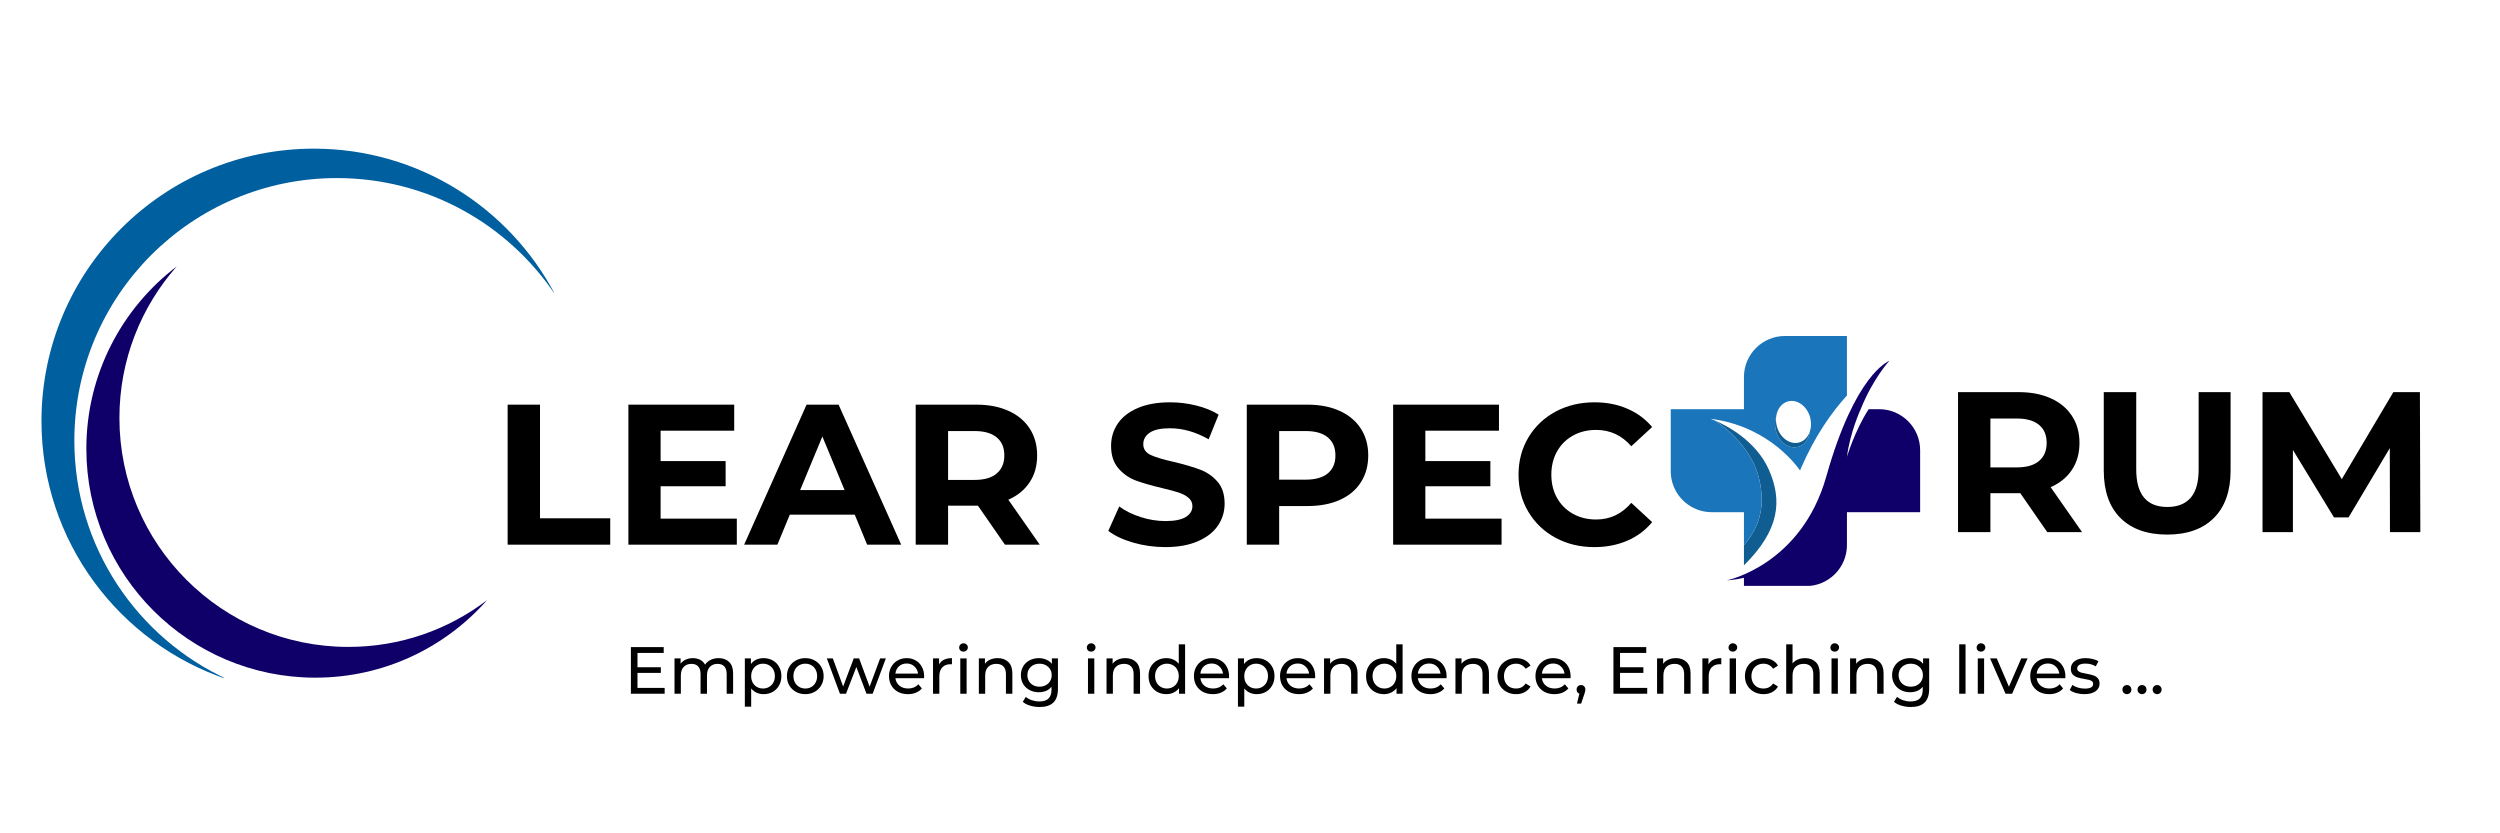 <svg xmlns="http://www.w3.org/2000/svg" xmlns:xlink="http://www.w3.org/1999/xlink" width="600" zoomAndPan="magnify" viewBox="0 0 450 150" height="200" preserveAspectRatio="xMidYMid meet" version="1.0"><defs><g/><clipPath id="b253b6c5dc"><path d="M 7.465 26.754 L 99.715 26.754 L 99.715 122.004 L 7.465 122.004 Z M 7.465 26.754 " clip-rule="nonzero"/></clipPath><clipPath id="977ba2d1de"><path d="M 310.801 64.887 L 345.625 64.887 L 345.625 105.453 L 310.801 105.453 Z M 310.801 64.887 " clip-rule="nonzero"/></clipPath><clipPath id="3780c401d2"><path d="M 300.734 60.453 L 333 60.453 L 333 99 L 300.734 99 Z M 300.734 60.453 " clip-rule="nonzero"/></clipPath></defs><g clip-path="url(#b253b6c5dc)"><path fill="#005f9f" d="M 99.926 53.031 C 91.445 40.383 77.02 32.055 60.645 32.055 C 34.543 32.055 13.383 53.215 13.383 79.316 C 13.383 98.414 24.711 114.863 41.016 122.316 C 21.523 115.836 7.465 97.453 7.465 75.785 C 7.465 48.707 29.414 26.758 56.488 26.758 C 75.352 26.758 91.73 37.414 99.926 53.031 Z M 99.926 53.031 " fill-opacity="1" fill-rule="nonzero"/></g><path fill="#0f0069" d="M 87.66 108.035 C 80.109 116.59 69.062 121.98 56.754 121.98 C 33.996 121.98 15.543 103.527 15.543 80.77 C 15.543 67.383 21.922 55.488 31.809 47.961 C 25.391 55.227 21.496 64.773 21.496 75.23 C 21.496 97.992 39.945 116.445 62.707 116.445 C 72.086 116.445 80.734 113.312 87.66 108.035 Z M 87.66 108.035 " fill-opacity="1" fill-rule="nonzero"/><path fill="#105d91" d="M 313.91 101.762 L 313.91 98.113 C 317.199 94.289 317.629 90.395 316.648 86.219 C 315.324 80.574 310.551 76.934 308.672 75.691 C 310.684 76.547 316.125 79.293 318.453 84.676 C 320.766 90.035 320.422 95.344 313.91 101.762 " fill-opacity="1" fill-rule="nonzero"/><g clip-path="url(#977ba2d1de)"><path fill="#0f0069" d="M 336.359 73.652 C 333.812 77.617 332.449 82.238 332.449 82.238 C 333.023 77.754 334.926 73.652 334.926 73.652 C 337.164 68.082 340.102 64.922 340.102 64.922 C 340.098 64.922 340.098 64.926 340.094 64.93 C 339.797 65.125 333.918 67.375 328.738 85.75 C 324.23 101.742 310.82 104.465 310.82 104.465 C 310.82 104.465 312.109 104.414 313.91 104.016 L 313.91 105.496 L 325.066 105.496 C 329.145 105.496 332.449 102.191 332.449 98.113 L 332.449 92.191 L 345.625 92.191 L 345.625 81.035 C 345.625 76.961 342.32 73.652 338.242 73.652 L 336.359 73.652 " fill-opacity="1" fill-rule="nonzero"/></g><g clip-path="url(#3780c401d2)"><path fill="#1b75bb" d="M 325.781 77.66 C 325.727 78.113 325.602 78.539 325.414 78.918 C 325.043 79.664 324.43 80.223 323.652 80.434 C 321.996 80.879 320.211 79.586 319.664 77.543 C 319.637 77.441 319.613 77.344 319.594 77.242 C 319.438 76.461 319.488 75.691 319.707 75.027 C 319.871 73.68 320.664 72.57 321.84 72.254 C 323.492 71.809 325.277 73.102 325.828 75.145 C 326.062 76.031 326.031 76.91 325.781 77.66 Z M 321.293 60.477 C 317.215 60.477 313.91 63.785 313.91 67.859 L 313.91 73.652 L 300.734 73.652 L 300.734 84.809 C 300.734 87.648 302.336 90.113 304.684 91.348 C 305.707 91.887 306.879 92.191 308.117 92.191 L 313.91 92.191 L 313.91 98.113 C 317.199 94.289 317.629 90.395 316.648 86.219 C 315.324 80.574 310.551 76.934 308.672 75.691 C 308.188 75.484 307.902 75.387 307.902 75.387 C 308.027 75.402 308.152 75.418 308.277 75.438 C 308.461 75.461 308.645 75.488 308.824 75.52 C 313.758 76.324 317.441 78.449 319.941 80.453 C 320.645 81.02 321.254 81.57 321.773 82.082 C 322.996 83.289 323.707 84.266 323.926 84.582 C 323.977 84.656 324.004 84.695 324.004 84.695 C 324.07 84.527 324.141 84.363 324.211 84.203 C 326.719 78.406 329.73 74.184 332.449 71.191 L 332.449 60.477 L 321.293 60.477 " fill-opacity="1" fill-rule="nonzero"/></g><path fill="#105d91" d="M 325.781 77.66 C 325.727 78.113 325.602 78.539 325.414 78.918 C 325.043 79.664 324.43 80.223 323.652 80.434 C 321.996 80.879 320.211 79.586 319.664 77.543 C 319.637 77.441 319.613 77.344 319.594 77.242 C 319.438 76.461 319.488 75.691 319.707 75.027 C 319.652 75.484 319.672 75.965 319.77 76.453 C 319.789 76.555 319.812 76.656 319.84 76.754 C 320.387 78.797 322.172 80.09 323.824 79.648 C 324.605 79.438 325.219 78.879 325.59 78.129 C 325.664 77.98 325.727 77.824 325.781 77.66 " fill-opacity="1" fill-rule="nonzero"/><g fill="#000000" fill-opacity="1"><g transform="translate(88.39, 98.041)"><g><path d="M 2.984 -25.203 L 8.812 -25.203 L 8.812 -4.75 L 21.453 -4.75 L 21.453 0 L 2.984 0 Z M 2.984 -25.203 "/></g></g></g><g fill="#000000" fill-opacity="1"><g transform="translate(110.127, 98.041)"><g><path d="M 22.5 -4.688 L 22.5 0 L 2.984 0 L 2.984 -25.203 L 22.031 -25.203 L 22.031 -20.516 L 8.781 -20.516 L 8.781 -15.047 L 20.484 -15.047 L 20.484 -10.516 L 8.781 -10.516 L 8.781 -4.688 Z M 22.5 -4.688 "/></g></g></g><g fill="#000000" fill-opacity="1"><g transform="translate(134.275, 98.041)"><g><path d="M 19.578 -5.406 L 7.891 -5.406 L 5.656 0 L -0.328 0 L 10.906 -25.203 L 16.672 -25.203 L 27.938 0 L 21.812 0 Z M 17.75 -9.828 L 13.75 -19.469 L 9.75 -9.828 Z M 17.75 -9.828 "/></g></g></g><g fill="#000000" fill-opacity="1"><g transform="translate(161.842, 98.041)"><g><path d="M 19.047 0 L 14.188 -7.016 L 8.812 -7.016 L 8.812 0 L 2.984 0 L 2.984 -25.203 L 13.891 -25.203 C 16.129 -25.203 18.066 -24.828 19.703 -24.078 C 21.348 -23.336 22.613 -22.281 23.5 -20.906 C 24.395 -19.539 24.844 -17.926 24.844 -16.062 C 24.844 -14.188 24.391 -12.57 23.484 -11.219 C 22.586 -9.863 21.312 -8.82 19.656 -8.094 L 25.312 0 Z M 18.938 -16.062 C 18.938 -17.477 18.477 -18.562 17.562 -19.312 C 16.656 -20.07 15.328 -20.453 13.578 -20.453 L 8.812 -20.453 L 8.812 -11.656 L 13.578 -11.656 C 15.328 -11.656 16.656 -12.039 17.562 -12.812 C 18.477 -13.582 18.938 -14.664 18.938 -16.062 Z M 18.938 -16.062 "/></g></g></g><g fill="#000000" fill-opacity="1"><g transform="translate(188.293, 98.041)"><g/></g></g><g fill="#000000" fill-opacity="1"><g transform="translate(198.478, 98.041)"><g><path d="M 11.266 0.438 C 9.273 0.438 7.348 0.164 5.484 -0.375 C 3.629 -0.914 2.141 -1.617 1.016 -2.484 L 2.984 -6.875 C 4.066 -6.082 5.352 -5.445 6.844 -4.969 C 8.332 -4.488 9.816 -4.25 11.297 -4.25 C 12.953 -4.25 14.176 -4.492 14.969 -4.984 C 15.758 -5.473 16.156 -6.129 16.156 -6.953 C 16.156 -7.547 15.922 -8.039 15.453 -8.438 C 14.992 -8.832 14.395 -9.148 13.656 -9.391 C 12.926 -9.629 11.938 -9.895 10.688 -10.188 C 8.77 -10.645 7.195 -11.098 5.969 -11.547 C 4.75 -12.004 3.703 -12.738 2.828 -13.75 C 1.953 -14.758 1.516 -16.102 1.516 -17.781 C 1.516 -19.25 1.91 -20.578 2.703 -21.766 C 3.492 -22.953 4.688 -23.891 6.281 -24.578 C 7.875 -25.273 9.82 -25.625 12.125 -25.625 C 13.738 -25.625 15.312 -25.43 16.844 -25.047 C 18.383 -24.672 19.727 -24.125 20.875 -23.406 L 19.078 -18.969 C 16.754 -20.289 14.426 -20.953 12.094 -20.953 C 10.457 -20.953 9.25 -20.688 8.469 -20.156 C 7.695 -19.633 7.312 -18.941 7.312 -18.078 C 7.312 -17.211 7.758 -16.566 8.656 -16.141 C 9.562 -15.723 10.938 -15.312 12.781 -14.906 C 14.695 -14.445 16.266 -13.988 17.484 -13.531 C 18.711 -13.082 19.766 -12.363 20.641 -11.375 C 21.516 -10.395 21.953 -9.062 21.953 -7.375 C 21.953 -5.938 21.551 -4.625 20.75 -3.438 C 19.945 -2.25 18.738 -1.305 17.125 -0.609 C 15.52 0.086 13.566 0.438 11.266 0.438 Z M 11.266 0.438 "/></g></g></g><g fill="#000000" fill-opacity="1"><g transform="translate(221.438, 98.041)"><g><path d="M 13.891 -25.203 C 16.129 -25.203 18.066 -24.828 19.703 -24.078 C 21.348 -23.336 22.613 -22.281 23.5 -20.906 C 24.395 -19.539 24.844 -17.926 24.844 -16.062 C 24.844 -14.207 24.395 -12.586 23.5 -11.203 C 22.613 -9.828 21.348 -8.773 19.703 -8.047 C 18.066 -7.316 16.129 -6.953 13.891 -6.953 L 8.812 -6.953 L 8.812 0 L 2.984 0 L 2.984 -25.203 Z M 13.578 -11.703 C 15.328 -11.703 16.656 -12.078 17.562 -12.828 C 18.477 -13.586 18.938 -14.664 18.938 -16.062 C 18.938 -17.477 18.477 -18.562 17.562 -19.312 C 16.656 -20.07 15.328 -20.453 13.578 -20.453 L 8.812 -20.453 L 8.812 -11.703 Z M 13.578 -11.703 "/></g></g></g><g fill="#000000" fill-opacity="1"><g transform="translate(247.782, 98.041)"><g><path d="M 22.5 -4.688 L 22.5 0 L 2.984 0 L 2.984 -25.203 L 22.031 -25.203 L 22.031 -20.516 L 8.781 -20.516 L 8.781 -15.047 L 20.484 -15.047 L 20.484 -10.516 L 8.781 -10.516 L 8.781 -4.688 Z M 22.5 -4.688 "/></g></g></g><g fill="#000000" fill-opacity="1"><g transform="translate(271.93, 98.041)"><g><path d="M 15.047 0.438 C 12.484 0.438 10.16 -0.117 8.078 -1.234 C 6.004 -2.359 4.375 -3.91 3.188 -5.891 C 2 -7.867 1.406 -10.102 1.406 -12.594 C 1.406 -15.094 2 -17.332 3.188 -19.312 C 4.375 -21.289 6.004 -22.836 8.078 -23.953 C 10.16 -25.066 12.492 -25.625 15.078 -25.625 C 17.266 -25.625 19.238 -25.238 21 -24.469 C 22.77 -23.707 24.254 -22.609 25.453 -21.172 L 21.703 -17.719 C 20.004 -19.676 17.895 -20.656 15.375 -20.656 C 13.812 -20.656 12.414 -20.312 11.188 -19.625 C 9.969 -18.945 9.016 -17.992 8.328 -16.766 C 7.648 -15.547 7.312 -14.156 7.312 -12.594 C 7.312 -11.039 7.648 -9.648 8.328 -8.422 C 9.016 -7.203 9.969 -6.25 11.188 -5.562 C 12.414 -4.875 13.812 -4.531 15.375 -4.531 C 17.895 -4.531 20.004 -5.531 21.703 -7.531 L 25.453 -4.062 C 24.254 -2.602 22.766 -1.488 20.984 -0.719 C 19.211 0.051 17.234 0.438 15.047 0.438 Z M 15.047 0.438 "/></g></g></g><g fill="#000000" fill-opacity="1"><g transform="translate(349.461, 95.787)"><g><path d="M 19.047 0 L 14.188 -7.016 L 8.812 -7.016 L 8.812 0 L 2.984 0 L 2.984 -25.203 L 13.891 -25.203 C 16.129 -25.203 18.066 -24.828 19.703 -24.078 C 21.348 -23.336 22.613 -22.281 23.5 -20.906 C 24.395 -19.539 24.844 -17.926 24.844 -16.062 C 24.844 -14.188 24.391 -12.57 23.484 -11.219 C 22.586 -9.863 21.312 -8.82 19.656 -8.094 L 25.312 0 Z M 18.938 -16.062 C 18.938 -17.477 18.477 -18.562 17.562 -19.312 C 16.656 -20.07 15.328 -20.453 13.578 -20.453 L 8.812 -20.453 L 8.812 -11.656 L 13.578 -11.656 C 15.328 -11.656 16.656 -12.039 17.562 -12.812 C 18.477 -13.582 18.938 -14.664 18.938 -16.062 Z M 18.938 -16.062 "/></g></g></g><g fill="#000000" fill-opacity="1"><g transform="translate(375.912, 95.787)"><g><path d="M 14.188 0.438 C 10.582 0.438 7.773 -0.555 5.766 -2.547 C 3.766 -4.547 2.766 -7.395 2.766 -11.094 L 2.766 -25.203 L 8.609 -25.203 L 8.609 -11.297 C 8.609 -6.785 10.477 -4.531 14.219 -4.531 C 16.039 -4.531 17.43 -5.078 18.391 -6.172 C 19.359 -7.266 19.844 -8.973 19.844 -11.297 L 19.844 -25.203 L 25.594 -25.203 L 25.594 -11.094 C 25.594 -7.395 24.586 -4.547 22.578 -2.547 C 20.578 -0.555 17.781 0.438 14.188 0.438 Z M 14.188 0.438 "/></g></g></g><g fill="#000000" fill-opacity="1"><g transform="translate(404.271, 95.787)"><g><path d="M 25.922 0 L 25.891 -15.125 L 18.469 -2.656 L 15.844 -2.656 L 8.453 -14.797 L 8.453 0 L 2.984 0 L 2.984 -25.203 L 7.812 -25.203 L 17.25 -9.547 L 26.531 -25.203 L 31.312 -25.203 L 31.391 0 Z M 25.922 0 "/></g></g></g><g fill="#000000" fill-opacity="1"><g transform="translate(112.294, 124.87)"><g><path d="M 7.344 -1.047 L 7.344 0 L 1.266 0 L 1.266 -8.391 L 7.172 -8.391 L 7.172 -7.344 L 2.453 -7.344 L 2.453 -4.766 L 6.656 -4.766 L 6.656 -3.75 L 2.453 -3.75 L 2.453 -1.047 Z M 7.344 -1.047 "/></g></g></g><g fill="#000000" fill-opacity="1"><g transform="translate(120.319, 124.87)"><g><path d="M 9.031 -6.406 C 9.832 -6.406 10.469 -6.172 10.938 -5.703 C 11.406 -5.242 11.641 -4.562 11.641 -3.656 L 11.641 0 L 10.484 0 L 10.484 -3.516 C 10.484 -4.141 10.344 -4.602 10.062 -4.906 C 9.781 -5.219 9.375 -5.375 8.844 -5.375 C 8.258 -5.375 7.797 -5.191 7.453 -4.828 C 7.109 -4.473 6.938 -3.953 6.938 -3.266 L 6.938 0 L 5.781 0 L 5.781 -3.516 C 5.781 -4.141 5.641 -4.602 5.359 -4.906 C 5.078 -5.219 4.672 -5.375 4.141 -5.375 C 3.555 -5.375 3.094 -5.191 2.75 -4.828 C 2.406 -4.473 2.234 -3.953 2.234 -3.266 L 2.234 0 L 1.094 0 L 1.094 -6.359 L 2.188 -6.359 L 2.188 -5.406 C 2.426 -5.727 2.734 -5.973 3.109 -6.141 C 3.484 -6.316 3.91 -6.406 4.391 -6.406 C 4.879 -6.406 5.316 -6.305 5.703 -6.109 C 6.086 -5.91 6.383 -5.617 6.594 -5.234 C 6.832 -5.598 7.164 -5.883 7.594 -6.094 C 8.02 -6.301 8.5 -6.406 9.031 -6.406 Z M 9.031 -6.406 "/></g></g></g><g fill="#000000" fill-opacity="1"><g transform="translate(132.978, 124.87)"><g><path d="M 4.453 -6.406 C 5.066 -6.406 5.617 -6.27 6.109 -6 C 6.598 -5.727 6.977 -5.348 7.25 -4.859 C 7.531 -4.379 7.672 -3.816 7.672 -3.172 C 7.672 -2.535 7.531 -1.973 7.25 -1.484 C 6.977 -0.992 6.598 -0.609 6.109 -0.328 C 5.617 -0.055 5.066 0.078 4.453 0.078 C 4.004 0.078 3.586 -0.008 3.203 -0.188 C 2.828 -0.363 2.504 -0.617 2.234 -0.953 L 2.234 2.328 L 1.094 2.328 L 1.094 -6.359 L 2.188 -6.359 L 2.188 -5.344 C 2.445 -5.695 2.77 -5.961 3.156 -6.141 C 3.551 -6.316 3.984 -6.406 4.453 -6.406 Z M 4.359 -0.938 C 4.766 -0.938 5.129 -1.031 5.453 -1.219 C 5.773 -1.406 6.031 -1.664 6.219 -2 C 6.406 -2.344 6.5 -2.734 6.5 -3.172 C 6.5 -3.609 6.406 -4 6.219 -4.344 C 6.031 -4.688 5.773 -4.945 5.453 -5.125 C 5.129 -5.312 4.766 -5.406 4.359 -5.406 C 3.961 -5.406 3.602 -5.312 3.281 -5.125 C 2.957 -4.938 2.703 -4.672 2.516 -4.328 C 2.328 -3.992 2.234 -3.609 2.234 -3.172 C 2.234 -2.734 2.32 -2.344 2.5 -2 C 2.688 -1.664 2.941 -1.406 3.266 -1.219 C 3.598 -1.031 3.961 -0.938 4.359 -0.938 Z M 4.359 -0.938 "/></g></g></g><g fill="#000000" fill-opacity="1"><g transform="translate(141.146, 124.87)"><g><path d="M 3.812 0.078 C 3.176 0.078 2.609 -0.062 2.109 -0.344 C 1.609 -0.625 1.211 -1.008 0.922 -1.5 C 0.641 -1.988 0.5 -2.547 0.5 -3.172 C 0.5 -3.797 0.641 -4.352 0.922 -4.844 C 1.211 -5.332 1.609 -5.711 2.109 -5.984 C 2.609 -6.266 3.176 -6.406 3.812 -6.406 C 4.438 -6.406 5 -6.266 5.5 -5.984 C 6 -5.711 6.391 -5.332 6.672 -4.844 C 6.961 -4.352 7.109 -3.797 7.109 -3.172 C 7.109 -2.547 6.961 -1.988 6.672 -1.5 C 6.391 -1.008 6 -0.625 5.5 -0.344 C 5 -0.062 4.438 0.078 3.812 0.078 Z M 3.812 -0.938 C 4.219 -0.938 4.582 -1.031 4.906 -1.219 C 5.227 -1.406 5.477 -1.664 5.656 -2 C 5.844 -2.344 5.938 -2.734 5.938 -3.172 C 5.938 -3.609 5.844 -4 5.656 -4.344 C 5.477 -4.688 5.227 -4.945 4.906 -5.125 C 4.582 -5.312 4.219 -5.406 3.812 -5.406 C 3.406 -5.406 3.039 -5.312 2.719 -5.125 C 2.395 -4.945 2.141 -4.688 1.953 -4.344 C 1.766 -4 1.672 -3.609 1.672 -3.172 C 1.672 -2.734 1.766 -2.344 1.953 -2 C 2.141 -1.664 2.395 -1.406 2.719 -1.219 C 3.039 -1.031 3.406 -0.938 3.812 -0.938 Z M 3.812 -0.938 "/></g></g></g><g fill="#000000" fill-opacity="1"><g transform="translate(148.751, 124.87)"><g><path d="M 10.703 -6.359 L 8.328 0 L 7.219 0 L 5.391 -4.812 L 3.531 0 L 2.438 0 L 0.078 -6.359 L 1.156 -6.359 L 3.016 -1.297 L 4.922 -6.359 L 5.891 -6.359 L 7.781 -1.266 L 9.672 -6.359 Z M 10.703 -6.359 "/></g></g></g><g fill="#000000" fill-opacity="1"><g transform="translate(159.518, 124.87)"><g><path d="M 6.828 -3.141 C 6.828 -3.055 6.82 -2.941 6.812 -2.797 L 1.656 -2.797 C 1.727 -2.234 1.973 -1.781 2.391 -1.438 C 2.805 -1.102 3.328 -0.938 3.953 -0.938 C 4.711 -0.938 5.32 -1.191 5.781 -1.703 L 6.422 -0.953 C 6.129 -0.617 5.77 -0.363 5.344 -0.188 C 4.914 -0.008 4.441 0.078 3.922 0.078 C 3.242 0.078 2.645 -0.055 2.125 -0.328 C 1.613 -0.609 1.211 -0.992 0.922 -1.484 C 0.641 -1.984 0.5 -2.547 0.5 -3.172 C 0.5 -3.785 0.633 -4.336 0.906 -4.828 C 1.188 -5.328 1.566 -5.711 2.047 -5.984 C 2.535 -6.266 3.082 -6.406 3.688 -6.406 C 4.301 -6.406 4.844 -6.266 5.312 -5.984 C 5.789 -5.711 6.16 -5.328 6.422 -4.828 C 6.691 -4.336 6.828 -3.773 6.828 -3.141 Z M 3.688 -5.438 C 3.133 -5.438 2.672 -5.27 2.297 -4.938 C 1.93 -4.602 1.719 -4.164 1.656 -3.625 L 5.734 -3.625 C 5.66 -4.156 5.438 -4.586 5.062 -4.922 C 4.695 -5.266 4.238 -5.438 3.688 -5.438 Z M 3.688 -5.438 "/></g></g></g><g fill="#000000" fill-opacity="1"><g transform="translate(166.848, 124.87)"><g><path d="M 2.188 -5.281 C 2.395 -5.656 2.691 -5.938 3.078 -6.125 C 3.473 -6.312 3.945 -6.406 4.5 -6.406 L 4.5 -5.297 C 4.438 -5.305 4.352 -5.312 4.25 -5.312 C 3.625 -5.312 3.129 -5.125 2.766 -4.75 C 2.41 -4.375 2.234 -3.844 2.234 -3.156 L 2.234 0 L 1.094 0 L 1.094 -6.359 L 2.188 -6.359 Z M 2.188 -5.281 "/></g></g></g><g fill="#000000" fill-opacity="1"><g transform="translate(171.758, 124.87)"><g><path d="M 1.094 -6.359 L 2.234 -6.359 L 2.234 0 L 1.094 0 Z M 1.672 -7.578 C 1.441 -7.578 1.254 -7.645 1.109 -7.781 C 0.961 -7.926 0.891 -8.102 0.891 -8.312 C 0.891 -8.52 0.961 -8.695 1.109 -8.844 C 1.254 -9 1.441 -9.078 1.672 -9.078 C 1.891 -9.078 2.07 -9.004 2.219 -8.859 C 2.375 -8.723 2.453 -8.551 2.453 -8.344 C 2.453 -8.125 2.375 -7.941 2.219 -7.797 C 2.07 -7.648 1.891 -7.578 1.672 -7.578 Z M 1.672 -7.578 "/></g></g></g><g fill="#000000" fill-opacity="1"><g transform="translate(175.1, 124.87)"><g><path d="M 4.484 -6.406 C 5.285 -6.406 5.926 -6.172 6.406 -5.703 C 6.883 -5.242 7.125 -4.562 7.125 -3.656 L 7.125 0 L 5.969 0 L 5.969 -3.516 C 5.969 -4.141 5.816 -4.602 5.516 -4.906 C 5.223 -5.219 4.801 -5.375 4.25 -5.375 C 3.625 -5.375 3.129 -5.191 2.766 -4.828 C 2.41 -4.473 2.234 -3.953 2.234 -3.266 L 2.234 0 L 1.094 0 L 1.094 -6.359 L 2.188 -6.359 L 2.188 -5.391 C 2.426 -5.723 2.742 -5.973 3.141 -6.141 C 3.535 -6.316 3.984 -6.406 4.484 -6.406 Z M 4.484 -6.406 "/></g></g></g><g fill="#000000" fill-opacity="1"><g transform="translate(183.256, 124.87)"><g><path d="M 7.172 -6.359 L 7.172 -0.859 C 7.172 0.242 6.895 1.062 6.344 1.594 C 5.789 2.125 4.969 2.391 3.875 2.391 C 3.27 2.391 2.695 2.305 2.156 2.141 C 1.613 1.984 1.176 1.754 0.844 1.453 L 1.391 0.562 C 1.68 0.82 2.047 1.023 2.484 1.172 C 2.922 1.316 3.367 1.391 3.828 1.391 C 4.578 1.391 5.129 1.211 5.484 0.859 C 5.836 0.504 6.016 -0.031 6.016 -0.75 L 6.016 -1.25 C 5.742 -0.914 5.41 -0.664 5.016 -0.5 C 4.617 -0.344 4.191 -0.266 3.734 -0.266 C 3.117 -0.266 2.566 -0.395 2.078 -0.656 C 1.586 -0.914 1.203 -1.273 0.922 -1.734 C 0.641 -2.203 0.5 -2.738 0.5 -3.344 C 0.5 -3.945 0.641 -4.477 0.922 -4.938 C 1.203 -5.406 1.586 -5.766 2.078 -6.016 C 2.566 -6.273 3.117 -6.406 3.734 -6.406 C 4.211 -6.406 4.656 -6.316 5.062 -6.141 C 5.477 -5.973 5.816 -5.719 6.078 -5.375 L 6.078 -6.359 Z M 3.859 -1.266 C 4.273 -1.266 4.648 -1.352 4.984 -1.531 C 5.316 -1.707 5.578 -1.953 5.766 -2.266 C 5.953 -2.586 6.047 -2.945 6.047 -3.344 C 6.047 -3.957 5.836 -4.453 5.422 -4.828 C 5.016 -5.211 4.492 -5.406 3.859 -5.406 C 3.211 -5.406 2.688 -5.211 2.281 -4.828 C 1.875 -4.453 1.672 -3.957 1.672 -3.344 C 1.672 -2.945 1.766 -2.586 1.953 -2.266 C 2.141 -1.953 2.395 -1.707 2.719 -1.531 C 3.051 -1.352 3.43 -1.266 3.859 -1.266 Z M 3.859 -1.266 "/></g></g></g><g fill="#000000" fill-opacity="1"><g transform="translate(191.52, 124.87)"><g/></g></g><g fill="#000000" fill-opacity="1"><g transform="translate(194.741, 124.87)"><g><path d="M 1.094 -6.359 L 2.234 -6.359 L 2.234 0 L 1.094 0 Z M 1.672 -7.578 C 1.441 -7.578 1.254 -7.645 1.109 -7.781 C 0.961 -7.926 0.891 -8.102 0.891 -8.312 C 0.891 -8.52 0.961 -8.695 1.109 -8.844 C 1.254 -9 1.441 -9.078 1.672 -9.078 C 1.891 -9.078 2.07 -9.004 2.219 -8.859 C 2.375 -8.723 2.453 -8.551 2.453 -8.344 C 2.453 -8.125 2.375 -7.941 2.219 -7.797 C 2.07 -7.648 1.891 -7.578 1.672 -7.578 Z M 1.672 -7.578 "/></g></g></g><g fill="#000000" fill-opacity="1"><g transform="translate(198.083, 124.87)"><g><path d="M 4.484 -6.406 C 5.285 -6.406 5.926 -6.172 6.406 -5.703 C 6.883 -5.242 7.125 -4.562 7.125 -3.656 L 7.125 0 L 5.969 0 L 5.969 -3.516 C 5.969 -4.141 5.816 -4.602 5.516 -4.906 C 5.223 -5.219 4.801 -5.375 4.25 -5.375 C 3.625 -5.375 3.129 -5.191 2.766 -4.828 C 2.41 -4.473 2.234 -3.953 2.234 -3.266 L 2.234 0 L 1.094 0 L 1.094 -6.359 L 2.188 -6.359 L 2.188 -5.391 C 2.426 -5.723 2.742 -5.973 3.141 -6.141 C 3.535 -6.316 3.984 -6.406 4.484 -6.406 Z M 4.484 -6.406 "/></g></g></g><g fill="#000000" fill-opacity="1"><g transform="translate(206.239, 124.87)"><g><path d="M 7.078 -8.891 L 7.078 0 L 5.984 0 L 5.984 -1 C 5.723 -0.656 5.395 -0.391 5 -0.203 C 4.613 -0.016 4.188 0.078 3.719 0.078 C 3.102 0.078 2.551 -0.055 2.062 -0.328 C 1.57 -0.609 1.188 -0.992 0.906 -1.484 C 0.633 -1.973 0.5 -2.535 0.5 -3.172 C 0.5 -3.816 0.633 -4.379 0.906 -4.859 C 1.188 -5.348 1.57 -5.727 2.062 -6 C 2.551 -6.27 3.102 -6.406 3.719 -6.406 C 4.164 -6.406 4.582 -6.316 4.969 -6.141 C 5.352 -5.973 5.676 -5.723 5.938 -5.391 L 5.938 -8.891 Z M 3.812 -0.938 C 4.207 -0.938 4.566 -1.031 4.891 -1.219 C 5.223 -1.406 5.477 -1.664 5.656 -2 C 5.844 -2.344 5.938 -2.734 5.938 -3.172 C 5.938 -3.609 5.844 -4 5.656 -4.344 C 5.477 -4.688 5.223 -4.945 4.891 -5.125 C 4.566 -5.312 4.207 -5.406 3.812 -5.406 C 3.406 -5.406 3.039 -5.312 2.719 -5.125 C 2.395 -4.945 2.141 -4.688 1.953 -4.344 C 1.766 -4 1.672 -3.609 1.672 -3.172 C 1.672 -2.734 1.766 -2.344 1.953 -2 C 2.141 -1.664 2.395 -1.406 2.719 -1.219 C 3.039 -1.031 3.406 -0.938 3.812 -0.938 Z M 3.812 -0.938 "/></g></g></g><g fill="#000000" fill-opacity="1"><g transform="translate(214.407, 124.87)"><g><path d="M 6.828 -3.141 C 6.828 -3.055 6.82 -2.941 6.812 -2.797 L 1.656 -2.797 C 1.727 -2.234 1.973 -1.781 2.391 -1.438 C 2.805 -1.102 3.328 -0.938 3.953 -0.938 C 4.711 -0.938 5.32 -1.191 5.781 -1.703 L 6.422 -0.953 C 6.129 -0.617 5.77 -0.363 5.344 -0.188 C 4.914 -0.008 4.441 0.078 3.922 0.078 C 3.242 0.078 2.645 -0.055 2.125 -0.328 C 1.613 -0.609 1.211 -0.992 0.922 -1.484 C 0.641 -1.984 0.5 -2.547 0.5 -3.172 C 0.5 -3.785 0.633 -4.336 0.906 -4.828 C 1.188 -5.328 1.566 -5.711 2.047 -5.984 C 2.535 -6.266 3.082 -6.406 3.688 -6.406 C 4.301 -6.406 4.844 -6.266 5.312 -5.984 C 5.789 -5.711 6.16 -5.328 6.422 -4.828 C 6.691 -4.336 6.828 -3.773 6.828 -3.141 Z M 3.688 -5.438 C 3.133 -5.438 2.672 -5.27 2.297 -4.938 C 1.93 -4.602 1.719 -4.164 1.656 -3.625 L 5.734 -3.625 C 5.66 -4.156 5.438 -4.586 5.062 -4.922 C 4.695 -5.266 4.238 -5.438 3.688 -5.438 Z M 3.688 -5.438 "/></g></g></g><g fill="#000000" fill-opacity="1"><g transform="translate(221.737, 124.87)"><g><path d="M 4.453 -6.406 C 5.066 -6.406 5.617 -6.27 6.109 -6 C 6.598 -5.727 6.977 -5.348 7.25 -4.859 C 7.531 -4.379 7.672 -3.816 7.672 -3.172 C 7.672 -2.535 7.531 -1.973 7.25 -1.484 C 6.977 -0.992 6.598 -0.609 6.109 -0.328 C 5.617 -0.055 5.066 0.078 4.453 0.078 C 4.004 0.078 3.586 -0.008 3.203 -0.188 C 2.828 -0.363 2.504 -0.617 2.234 -0.953 L 2.234 2.328 L 1.094 2.328 L 1.094 -6.359 L 2.188 -6.359 L 2.188 -5.344 C 2.445 -5.695 2.77 -5.961 3.156 -6.141 C 3.551 -6.316 3.984 -6.406 4.453 -6.406 Z M 4.359 -0.938 C 4.766 -0.938 5.129 -1.031 5.453 -1.219 C 5.773 -1.406 6.031 -1.664 6.219 -2 C 6.406 -2.344 6.5 -2.734 6.5 -3.172 C 6.5 -3.609 6.406 -4 6.219 -4.344 C 6.031 -4.688 5.773 -4.945 5.453 -5.125 C 5.129 -5.312 4.766 -5.406 4.359 -5.406 C 3.961 -5.406 3.602 -5.312 3.281 -5.125 C 2.957 -4.938 2.703 -4.672 2.516 -4.328 C 2.328 -3.992 2.234 -3.609 2.234 -3.172 C 2.234 -2.734 2.32 -2.344 2.5 -2 C 2.688 -1.664 2.941 -1.406 3.266 -1.219 C 3.598 -1.031 3.961 -0.938 4.359 -0.938 Z M 4.359 -0.938 "/></g></g></g><g fill="#000000" fill-opacity="1"><g transform="translate(229.905, 124.87)"><g><path d="M 6.828 -3.141 C 6.828 -3.055 6.82 -2.941 6.812 -2.797 L 1.656 -2.797 C 1.727 -2.234 1.973 -1.781 2.391 -1.438 C 2.805 -1.102 3.328 -0.938 3.953 -0.938 C 4.711 -0.938 5.32 -1.191 5.781 -1.703 L 6.422 -0.953 C 6.129 -0.617 5.77 -0.363 5.344 -0.188 C 4.914 -0.008 4.441 0.078 3.922 0.078 C 3.242 0.078 2.645 -0.055 2.125 -0.328 C 1.613 -0.609 1.211 -0.992 0.922 -1.484 C 0.641 -1.984 0.5 -2.547 0.5 -3.172 C 0.5 -3.785 0.633 -4.336 0.906 -4.828 C 1.188 -5.328 1.566 -5.711 2.047 -5.984 C 2.535 -6.266 3.082 -6.406 3.688 -6.406 C 4.301 -6.406 4.844 -6.266 5.312 -5.984 C 5.789 -5.711 6.16 -5.328 6.422 -4.828 C 6.691 -4.336 6.828 -3.773 6.828 -3.141 Z M 3.688 -5.438 C 3.133 -5.438 2.672 -5.27 2.297 -4.938 C 1.93 -4.602 1.719 -4.164 1.656 -3.625 L 5.734 -3.625 C 5.66 -4.156 5.438 -4.586 5.062 -4.922 C 4.695 -5.266 4.238 -5.438 3.688 -5.438 Z M 3.688 -5.438 "/></g></g></g><g fill="#000000" fill-opacity="1"><g transform="translate(237.234, 124.87)"><g><path d="M 4.484 -6.406 C 5.285 -6.406 5.926 -6.172 6.406 -5.703 C 6.883 -5.242 7.125 -4.562 7.125 -3.656 L 7.125 0 L 5.969 0 L 5.969 -3.516 C 5.969 -4.141 5.816 -4.602 5.516 -4.906 C 5.223 -5.219 4.801 -5.375 4.25 -5.375 C 3.625 -5.375 3.129 -5.191 2.766 -4.828 C 2.41 -4.473 2.234 -3.953 2.234 -3.266 L 2.234 0 L 1.094 0 L 1.094 -6.359 L 2.188 -6.359 L 2.188 -5.391 C 2.426 -5.723 2.742 -5.973 3.141 -6.141 C 3.535 -6.316 3.984 -6.406 4.484 -6.406 Z M 4.484 -6.406 "/></g></g></g><g fill="#000000" fill-opacity="1"><g transform="translate(245.39, 124.87)"><g><path d="M 7.078 -8.891 L 7.078 0 L 5.984 0 L 5.984 -1 C 5.723 -0.656 5.395 -0.391 5 -0.203 C 4.613 -0.016 4.188 0.078 3.719 0.078 C 3.102 0.078 2.551 -0.055 2.062 -0.328 C 1.57 -0.609 1.188 -0.992 0.906 -1.484 C 0.633 -1.973 0.5 -2.535 0.5 -3.172 C 0.5 -3.816 0.633 -4.379 0.906 -4.859 C 1.188 -5.348 1.57 -5.727 2.062 -6 C 2.551 -6.27 3.102 -6.406 3.719 -6.406 C 4.164 -6.406 4.582 -6.316 4.969 -6.141 C 5.352 -5.973 5.676 -5.723 5.938 -5.391 L 5.938 -8.891 Z M 3.812 -0.938 C 4.207 -0.938 4.566 -1.031 4.891 -1.219 C 5.223 -1.406 5.477 -1.664 5.656 -2 C 5.844 -2.344 5.938 -2.734 5.938 -3.172 C 5.938 -3.609 5.844 -4 5.656 -4.344 C 5.477 -4.688 5.223 -4.945 4.891 -5.125 C 4.566 -5.312 4.207 -5.406 3.812 -5.406 C 3.406 -5.406 3.039 -5.312 2.719 -5.125 C 2.395 -4.945 2.141 -4.688 1.953 -4.344 C 1.766 -4 1.672 -3.609 1.672 -3.172 C 1.672 -2.734 1.766 -2.344 1.953 -2 C 2.141 -1.664 2.395 -1.406 2.719 -1.219 C 3.039 -1.031 3.406 -0.938 3.812 -0.938 Z M 3.812 -0.938 "/></g></g></g><g fill="#000000" fill-opacity="1"><g transform="translate(253.558, 124.87)"><g><path d="M 6.828 -3.141 C 6.828 -3.055 6.82 -2.941 6.812 -2.797 L 1.656 -2.797 C 1.727 -2.234 1.973 -1.781 2.391 -1.438 C 2.805 -1.102 3.328 -0.938 3.953 -0.938 C 4.711 -0.938 5.32 -1.191 5.781 -1.703 L 6.422 -0.953 C 6.129 -0.617 5.77 -0.363 5.344 -0.188 C 4.914 -0.008 4.441 0.078 3.922 0.078 C 3.242 0.078 2.645 -0.055 2.125 -0.328 C 1.613 -0.609 1.211 -0.992 0.922 -1.484 C 0.641 -1.984 0.5 -2.547 0.5 -3.172 C 0.5 -3.785 0.633 -4.336 0.906 -4.828 C 1.188 -5.328 1.566 -5.711 2.047 -5.984 C 2.535 -6.266 3.082 -6.406 3.688 -6.406 C 4.301 -6.406 4.844 -6.266 5.312 -5.984 C 5.789 -5.711 6.16 -5.328 6.422 -4.828 C 6.691 -4.336 6.828 -3.773 6.828 -3.141 Z M 3.688 -5.438 C 3.133 -5.438 2.672 -5.27 2.297 -4.938 C 1.93 -4.602 1.719 -4.164 1.656 -3.625 L 5.734 -3.625 C 5.66 -4.156 5.438 -4.586 5.062 -4.922 C 4.695 -5.266 4.238 -5.438 3.688 -5.438 Z M 3.688 -5.438 "/></g></g></g><g fill="#000000" fill-opacity="1"><g transform="translate(260.888, 124.87)"><g><path d="M 4.484 -6.406 C 5.285 -6.406 5.926 -6.172 6.406 -5.703 C 6.883 -5.242 7.125 -4.562 7.125 -3.656 L 7.125 0 L 5.969 0 L 5.969 -3.516 C 5.969 -4.141 5.816 -4.602 5.516 -4.906 C 5.223 -5.219 4.801 -5.375 4.25 -5.375 C 3.625 -5.375 3.129 -5.191 2.766 -4.828 C 2.41 -4.473 2.234 -3.953 2.234 -3.266 L 2.234 0 L 1.094 0 L 1.094 -6.359 L 2.188 -6.359 L 2.188 -5.391 C 2.426 -5.723 2.742 -5.973 3.141 -6.141 C 3.535 -6.316 3.984 -6.406 4.484 -6.406 Z M 4.484 -6.406 "/></g></g></g><g fill="#000000" fill-opacity="1"><g transform="translate(269.044, 124.87)"><g><path d="M 3.859 0.078 C 3.211 0.078 2.633 -0.062 2.125 -0.344 C 1.613 -0.625 1.211 -1.008 0.922 -1.5 C 0.641 -1.988 0.5 -2.547 0.5 -3.172 C 0.5 -3.797 0.641 -4.352 0.922 -4.844 C 1.211 -5.332 1.613 -5.711 2.125 -5.984 C 2.633 -6.266 3.211 -6.406 3.859 -6.406 C 4.43 -6.406 4.941 -6.289 5.391 -6.062 C 5.848 -5.832 6.203 -5.5 6.453 -5.062 L 5.578 -4.5 C 5.367 -4.801 5.117 -5.023 4.828 -5.172 C 4.535 -5.328 4.207 -5.406 3.844 -5.406 C 3.426 -5.406 3.051 -5.312 2.719 -5.125 C 2.395 -4.945 2.141 -4.688 1.953 -4.344 C 1.766 -4 1.672 -3.609 1.672 -3.172 C 1.672 -2.723 1.766 -2.328 1.953 -1.984 C 2.141 -1.648 2.395 -1.391 2.719 -1.203 C 3.051 -1.023 3.426 -0.938 3.844 -0.938 C 4.207 -0.938 4.535 -1.008 4.828 -1.156 C 5.117 -1.312 5.367 -1.539 5.578 -1.844 L 6.453 -1.297 C 6.203 -0.859 5.848 -0.52 5.391 -0.281 C 4.941 -0.039 4.43 0.078 3.859 0.078 Z M 3.859 0.078 "/></g></g></g><g fill="#000000" fill-opacity="1"><g transform="translate(275.883, 124.87)"><g><path d="M 6.828 -3.141 C 6.828 -3.055 6.82 -2.941 6.812 -2.797 L 1.656 -2.797 C 1.727 -2.234 1.973 -1.781 2.391 -1.438 C 2.805 -1.102 3.328 -0.938 3.953 -0.938 C 4.711 -0.938 5.32 -1.191 5.781 -1.703 L 6.422 -0.953 C 6.129 -0.617 5.77 -0.363 5.344 -0.188 C 4.914 -0.008 4.441 0.078 3.922 0.078 C 3.242 0.078 2.645 -0.055 2.125 -0.328 C 1.613 -0.609 1.211 -0.992 0.922 -1.484 C 0.641 -1.984 0.5 -2.547 0.5 -3.172 C 0.5 -3.785 0.633 -4.336 0.906 -4.828 C 1.188 -5.328 1.566 -5.711 2.047 -5.984 C 2.535 -6.266 3.082 -6.406 3.688 -6.406 C 4.301 -6.406 4.844 -6.266 5.312 -5.984 C 5.789 -5.711 6.16 -5.328 6.422 -4.828 C 6.691 -4.336 6.828 -3.773 6.828 -3.141 Z M 3.688 -5.438 C 3.133 -5.438 2.672 -5.27 2.297 -4.938 C 1.93 -4.602 1.719 -4.164 1.656 -3.625 L 5.734 -3.625 C 5.66 -4.156 5.438 -4.586 5.062 -4.922 C 4.695 -5.266 4.238 -5.438 3.688 -5.438 Z M 3.688 -5.438 "/></g></g></g><g fill="#000000" fill-opacity="1"><g transform="translate(283.212, 124.87)"><g><path d="M 1.375 -1.562 C 1.602 -1.562 1.789 -1.484 1.938 -1.328 C 2.082 -1.18 2.156 -0.988 2.156 -0.75 C 2.156 -0.633 2.141 -0.52 2.109 -0.406 C 2.086 -0.289 2.035 -0.117 1.953 0.109 L 1.391 1.781 L 0.641 1.781 L 1.078 -0.016 C 0.922 -0.066 0.797 -0.156 0.703 -0.281 C 0.617 -0.414 0.578 -0.57 0.578 -0.75 C 0.578 -0.988 0.648 -1.18 0.797 -1.328 C 0.953 -1.484 1.145 -1.562 1.375 -1.562 Z M 1.375 -1.562 "/></g></g></g><g fill="#000000" fill-opacity="1"><g transform="translate(285.931, 124.87)"><g/></g></g><g fill="#000000" fill-opacity="1"><g transform="translate(289.153, 124.87)"><g><path d="M 7.344 -1.047 L 7.344 0 L 1.266 0 L 1.266 -8.391 L 7.172 -8.391 L 7.172 -7.344 L 2.453 -7.344 L 2.453 -4.766 L 6.656 -4.766 L 6.656 -3.75 L 2.453 -3.75 L 2.453 -1.047 Z M 7.344 -1.047 "/></g></g></g><g fill="#000000" fill-opacity="1"><g transform="translate(297.177, 124.87)"><g><path d="M 4.484 -6.406 C 5.285 -6.406 5.926 -6.172 6.406 -5.703 C 6.883 -5.242 7.125 -4.562 7.125 -3.656 L 7.125 0 L 5.969 0 L 5.969 -3.516 C 5.969 -4.141 5.816 -4.602 5.516 -4.906 C 5.223 -5.219 4.801 -5.375 4.25 -5.375 C 3.625 -5.375 3.129 -5.191 2.766 -4.828 C 2.41 -4.473 2.234 -3.953 2.234 -3.266 L 2.234 0 L 1.094 0 L 1.094 -6.359 L 2.188 -6.359 L 2.188 -5.391 C 2.426 -5.723 2.742 -5.973 3.141 -6.141 C 3.535 -6.316 3.984 -6.406 4.484 -6.406 Z M 4.484 -6.406 "/></g></g></g><g fill="#000000" fill-opacity="1"><g transform="translate(305.333, 124.87)"><g><path d="M 2.188 -5.281 C 2.395 -5.656 2.691 -5.938 3.078 -6.125 C 3.473 -6.312 3.945 -6.406 4.5 -6.406 L 4.5 -5.297 C 4.438 -5.305 4.352 -5.312 4.25 -5.312 C 3.625 -5.312 3.129 -5.125 2.766 -4.75 C 2.41 -4.375 2.234 -3.844 2.234 -3.156 L 2.234 0 L 1.094 0 L 1.094 -6.359 L 2.188 -6.359 Z M 2.188 -5.281 "/></g></g></g><g fill="#000000" fill-opacity="1"><g transform="translate(310.244, 124.87)"><g><path d="M 1.094 -6.359 L 2.234 -6.359 L 2.234 0 L 1.094 0 Z M 1.672 -7.578 C 1.441 -7.578 1.254 -7.645 1.109 -7.781 C 0.961 -7.926 0.891 -8.102 0.891 -8.312 C 0.891 -8.52 0.961 -8.695 1.109 -8.844 C 1.254 -9 1.441 -9.078 1.672 -9.078 C 1.891 -9.078 2.07 -9.004 2.219 -8.859 C 2.375 -8.723 2.453 -8.551 2.453 -8.344 C 2.453 -8.125 2.375 -7.941 2.219 -7.797 C 2.07 -7.648 1.891 -7.578 1.672 -7.578 Z M 1.672 -7.578 "/></g></g></g><g fill="#000000" fill-opacity="1"><g transform="translate(313.585, 124.87)"><g><path d="M 3.859 0.078 C 3.211 0.078 2.633 -0.062 2.125 -0.344 C 1.613 -0.625 1.211 -1.008 0.922 -1.5 C 0.641 -1.988 0.5 -2.547 0.5 -3.172 C 0.5 -3.797 0.641 -4.352 0.922 -4.844 C 1.211 -5.332 1.613 -5.711 2.125 -5.984 C 2.633 -6.266 3.211 -6.406 3.859 -6.406 C 4.43 -6.406 4.941 -6.289 5.391 -6.062 C 5.848 -5.832 6.203 -5.5 6.453 -5.062 L 5.578 -4.5 C 5.367 -4.801 5.117 -5.023 4.828 -5.172 C 4.535 -5.328 4.207 -5.406 3.844 -5.406 C 3.426 -5.406 3.051 -5.312 2.719 -5.125 C 2.395 -4.945 2.141 -4.688 1.953 -4.344 C 1.766 -4 1.672 -3.609 1.672 -3.172 C 1.672 -2.723 1.766 -2.328 1.953 -1.984 C 2.141 -1.648 2.395 -1.391 2.719 -1.203 C 3.051 -1.023 3.426 -0.938 3.844 -0.938 C 4.207 -0.938 4.535 -1.008 4.828 -1.156 C 5.117 -1.312 5.367 -1.539 5.578 -1.844 L 6.453 -1.297 C 6.203 -0.859 5.848 -0.52 5.391 -0.281 C 4.941 -0.039 4.43 0.078 3.859 0.078 Z M 3.859 0.078 "/></g></g></g><g fill="#000000" fill-opacity="1"><g transform="translate(320.424, 124.87)"><g><path d="M 4.484 -6.406 C 5.285 -6.406 5.926 -6.172 6.406 -5.703 C 6.883 -5.242 7.125 -4.562 7.125 -3.656 L 7.125 0 L 5.969 0 L 5.969 -3.516 C 5.969 -4.141 5.816 -4.602 5.516 -4.906 C 5.223 -5.219 4.801 -5.375 4.25 -5.375 C 3.625 -5.375 3.129 -5.191 2.766 -4.828 C 2.41 -4.473 2.234 -3.953 2.234 -3.266 L 2.234 0 L 1.094 0 L 1.094 -8.891 L 2.234 -8.891 L 2.234 -5.453 C 2.473 -5.754 2.785 -5.988 3.172 -6.156 C 3.566 -6.32 4.004 -6.406 4.484 -6.406 Z M 4.484 -6.406 "/></g></g></g><g fill="#000000" fill-opacity="1"><g transform="translate(328.58, 124.87)"><g><path d="M 1.094 -6.359 L 2.234 -6.359 L 2.234 0 L 1.094 0 Z M 1.672 -7.578 C 1.441 -7.578 1.254 -7.645 1.109 -7.781 C 0.961 -7.926 0.891 -8.102 0.891 -8.312 C 0.891 -8.52 0.961 -8.695 1.109 -8.844 C 1.254 -9 1.441 -9.078 1.672 -9.078 C 1.891 -9.078 2.07 -9.004 2.219 -8.859 C 2.375 -8.723 2.453 -8.551 2.453 -8.344 C 2.453 -8.125 2.375 -7.941 2.219 -7.797 C 2.07 -7.648 1.891 -7.578 1.672 -7.578 Z M 1.672 -7.578 "/></g></g></g><g fill="#000000" fill-opacity="1"><g transform="translate(331.921, 124.87)"><g><path d="M 4.484 -6.406 C 5.285 -6.406 5.926 -6.172 6.406 -5.703 C 6.883 -5.242 7.125 -4.562 7.125 -3.656 L 7.125 0 L 5.969 0 L 5.969 -3.516 C 5.969 -4.141 5.816 -4.602 5.516 -4.906 C 5.223 -5.219 4.801 -5.375 4.25 -5.375 C 3.625 -5.375 3.129 -5.191 2.766 -4.828 C 2.41 -4.473 2.234 -3.953 2.234 -3.266 L 2.234 0 L 1.094 0 L 1.094 -6.359 L 2.188 -6.359 L 2.188 -5.391 C 2.426 -5.723 2.742 -5.973 3.141 -6.141 C 3.535 -6.316 3.984 -6.406 4.484 -6.406 Z M 4.484 -6.406 "/></g></g></g><g fill="#000000" fill-opacity="1"><g transform="translate(340.077, 124.87)"><g><path d="M 7.172 -6.359 L 7.172 -0.859 C 7.172 0.242 6.895 1.062 6.344 1.594 C 5.789 2.125 4.969 2.391 3.875 2.391 C 3.27 2.391 2.695 2.305 2.156 2.141 C 1.613 1.984 1.176 1.754 0.844 1.453 L 1.391 0.562 C 1.68 0.82 2.047 1.023 2.484 1.172 C 2.922 1.316 3.367 1.391 3.828 1.391 C 4.578 1.391 5.129 1.211 5.484 0.859 C 5.836 0.504 6.016 -0.031 6.016 -0.75 L 6.016 -1.25 C 5.742 -0.914 5.41 -0.664 5.016 -0.5 C 4.617 -0.344 4.191 -0.266 3.734 -0.266 C 3.117 -0.266 2.566 -0.395 2.078 -0.656 C 1.586 -0.914 1.203 -1.273 0.922 -1.734 C 0.641 -2.203 0.5 -2.738 0.5 -3.344 C 0.5 -3.945 0.641 -4.477 0.922 -4.938 C 1.203 -5.406 1.586 -5.766 2.078 -6.016 C 2.566 -6.273 3.117 -6.406 3.734 -6.406 C 4.211 -6.406 4.656 -6.316 5.062 -6.141 C 5.477 -5.973 5.816 -5.719 6.078 -5.375 L 6.078 -6.359 Z M 3.859 -1.266 C 4.273 -1.266 4.648 -1.352 4.984 -1.531 C 5.316 -1.707 5.578 -1.953 5.766 -2.266 C 5.953 -2.586 6.047 -2.945 6.047 -3.344 C 6.047 -3.957 5.836 -4.453 5.422 -4.828 C 5.016 -5.211 4.492 -5.406 3.859 -5.406 C 3.211 -5.406 2.688 -5.211 2.281 -4.828 C 1.875 -4.453 1.672 -3.957 1.672 -3.344 C 1.672 -2.945 1.766 -2.586 1.953 -2.266 C 2.141 -1.953 2.395 -1.707 2.719 -1.531 C 3.051 -1.352 3.43 -1.266 3.859 -1.266 Z M 3.859 -1.266 "/></g></g></g><g fill="#000000" fill-opacity="1"><g transform="translate(348.341, 124.87)"><g/></g></g><g fill="#000000" fill-opacity="1"><g transform="translate(351.563, 124.87)"><g><path d="M 1.094 -8.891 L 2.234 -8.891 L 2.234 0 L 1.094 0 Z M 1.094 -8.891 "/></g></g></g><g fill="#000000" fill-opacity="1"><g transform="translate(354.904, 124.87)"><g><path d="M 1.094 -6.359 L 2.234 -6.359 L 2.234 0 L 1.094 0 Z M 1.672 -7.578 C 1.441 -7.578 1.254 -7.645 1.109 -7.781 C 0.961 -7.926 0.891 -8.102 0.891 -8.312 C 0.891 -8.52 0.961 -8.695 1.109 -8.844 C 1.254 -9 1.441 -9.078 1.672 -9.078 C 1.891 -9.078 2.07 -9.004 2.219 -8.859 C 2.375 -8.723 2.453 -8.551 2.453 -8.344 C 2.453 -8.125 2.375 -7.941 2.219 -7.797 C 2.07 -7.648 1.891 -7.578 1.672 -7.578 Z M 1.672 -7.578 "/></g></g></g><g fill="#000000" fill-opacity="1"><g transform="translate(358.246, 124.87)"><g><path d="M 6.719 -6.359 L 3.938 0 L 2.75 0 L -0.031 -6.359 L 1.172 -6.359 L 3.359 -1.266 L 5.578 -6.359 Z M 6.719 -6.359 "/></g></g></g><g fill="#000000" fill-opacity="1"><g transform="translate(364.941, 124.87)"><g><path d="M 6.828 -3.141 C 6.828 -3.055 6.82 -2.941 6.812 -2.797 L 1.656 -2.797 C 1.727 -2.234 1.973 -1.781 2.391 -1.438 C 2.805 -1.102 3.328 -0.938 3.953 -0.938 C 4.711 -0.938 5.32 -1.191 5.781 -1.703 L 6.422 -0.953 C 6.129 -0.617 5.77 -0.363 5.344 -0.188 C 4.914 -0.008 4.441 0.078 3.922 0.078 C 3.242 0.078 2.645 -0.055 2.125 -0.328 C 1.613 -0.609 1.211 -0.992 0.922 -1.484 C 0.641 -1.984 0.5 -2.547 0.5 -3.172 C 0.5 -3.785 0.633 -4.336 0.906 -4.828 C 1.188 -5.328 1.566 -5.711 2.047 -5.984 C 2.535 -6.266 3.082 -6.406 3.688 -6.406 C 4.301 -6.406 4.844 -6.266 5.312 -5.984 C 5.789 -5.711 6.16 -5.328 6.422 -4.828 C 6.691 -4.336 6.828 -3.773 6.828 -3.141 Z M 3.688 -5.438 C 3.133 -5.438 2.672 -5.27 2.297 -4.938 C 1.93 -4.602 1.719 -4.164 1.656 -3.625 L 5.734 -3.625 C 5.66 -4.156 5.438 -4.586 5.062 -4.922 C 4.695 -5.266 4.238 -5.438 3.688 -5.438 Z M 3.688 -5.438 "/></g></g></g><g fill="#000000" fill-opacity="1"><g transform="translate(372.27, 124.87)"><g><path d="M 2.906 0.078 C 2.395 0.078 1.895 0.008 1.406 -0.125 C 0.926 -0.27 0.551 -0.453 0.281 -0.672 L 0.766 -1.578 C 1.047 -1.379 1.383 -1.219 1.781 -1.094 C 2.188 -0.977 2.594 -0.922 3 -0.922 C 4 -0.922 4.5 -1.207 4.5 -1.781 C 4.5 -1.977 4.43 -2.129 4.297 -2.234 C 4.16 -2.348 3.988 -2.43 3.781 -2.484 C 3.582 -2.535 3.297 -2.594 2.922 -2.656 C 2.41 -2.738 1.992 -2.832 1.672 -2.938 C 1.348 -3.039 1.066 -3.211 0.828 -3.453 C 0.598 -3.703 0.484 -4.051 0.484 -4.5 C 0.484 -5.082 0.723 -5.547 1.203 -5.891 C 1.68 -6.234 2.328 -6.406 3.141 -6.406 C 3.566 -6.406 3.988 -6.352 4.406 -6.25 C 4.832 -6.145 5.18 -6.008 5.453 -5.844 L 4.969 -4.922 C 4.445 -5.254 3.832 -5.422 3.125 -5.422 C 2.633 -5.422 2.258 -5.344 2 -5.188 C 1.75 -5.031 1.625 -4.816 1.625 -4.547 C 1.625 -4.348 1.695 -4.188 1.844 -4.062 C 1.988 -3.945 2.164 -3.859 2.375 -3.797 C 2.594 -3.742 2.891 -3.68 3.266 -3.609 C 3.773 -3.516 4.188 -3.414 4.5 -3.312 C 4.82 -3.219 5.094 -3.051 5.312 -2.812 C 5.539 -2.57 5.656 -2.238 5.656 -1.812 C 5.656 -1.238 5.41 -0.781 4.922 -0.438 C 4.43 -0.094 3.758 0.078 2.906 0.078 Z M 2.906 0.078 "/></g></g></g><g fill="#000000" fill-opacity="1"><g transform="translate(378.271, 124.87)"><g/></g></g><g fill="#000000" fill-opacity="1"><g transform="translate(381.492, 124.87)"><g><path d="M 1.359 0.078 C 1.141 0.078 0.945 0 0.781 -0.156 C 0.625 -0.312 0.547 -0.508 0.547 -0.75 C 0.547 -0.988 0.625 -1.18 0.781 -1.328 C 0.945 -1.484 1.141 -1.562 1.359 -1.562 C 1.586 -1.562 1.773 -1.484 1.922 -1.328 C 2.078 -1.18 2.156 -0.988 2.156 -0.75 C 2.156 -0.508 2.078 -0.312 1.922 -0.156 C 1.766 0 1.578 0.078 1.359 0.078 Z M 1.359 0.078 "/></g></g></g><g fill="#000000" fill-opacity="1"><g transform="translate(384.211, 124.87)"><g><path d="M 1.359 0.078 C 1.141 0.078 0.945 0 0.781 -0.156 C 0.625 -0.312 0.547 -0.508 0.547 -0.75 C 0.547 -0.988 0.625 -1.18 0.781 -1.328 C 0.945 -1.484 1.141 -1.562 1.359 -1.562 C 1.586 -1.562 1.773 -1.484 1.922 -1.328 C 2.078 -1.18 2.156 -0.988 2.156 -0.75 C 2.156 -0.508 2.078 -0.312 1.922 -0.156 C 1.766 0 1.578 0.078 1.359 0.078 Z M 1.359 0.078 "/></g></g></g><g fill="#000000" fill-opacity="1"><g transform="translate(386.93, 124.87)"><g><path d="M 1.359 0.078 C 1.141 0.078 0.945 0 0.781 -0.156 C 0.625 -0.312 0.547 -0.508 0.547 -0.75 C 0.547 -0.988 0.625 -1.18 0.781 -1.328 C 0.945 -1.484 1.141 -1.562 1.359 -1.562 C 1.586 -1.562 1.773 -1.484 1.922 -1.328 C 2.078 -1.18 2.156 -0.988 2.156 -0.75 C 2.156 -0.508 2.078 -0.312 1.922 -0.156 C 1.766 0 1.578 0.078 1.359 0.078 Z M 1.359 0.078 "/></g></g></g></svg>